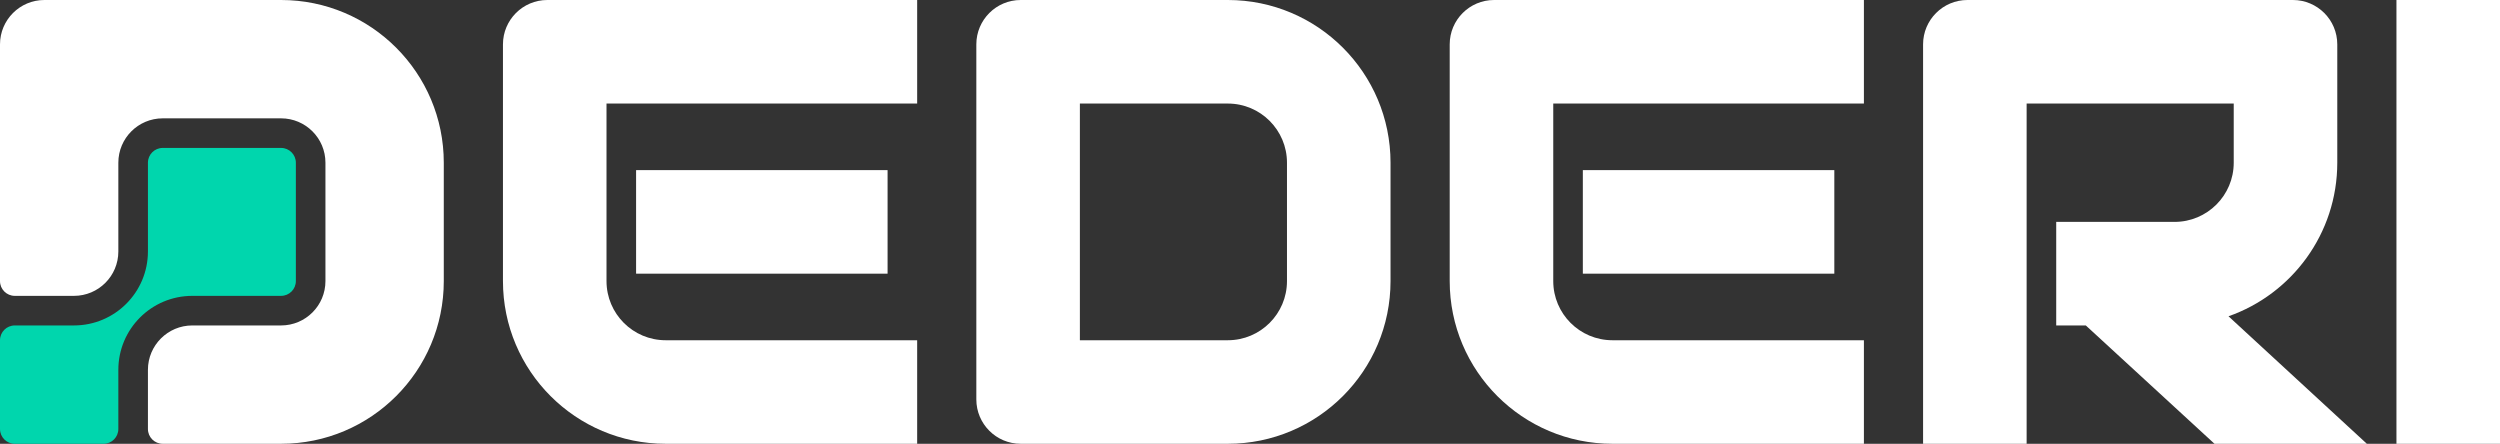 <svg width="1690" height="300" viewBox="0 0 1690 300" fill="none" xmlns="http://www.w3.org/2000/svg">
<rect x="0" y="0" width="1690" height="300" fill="#333333" stroke="none"/>
<g clip-path="url(#clip0_8_103)">
<path d="M190 100H110C104.477 100 100 104.477 100 110V170C100 197.614 77.614 220 50 220H10C4.477 220 0 224.477 0 230V290C0 295.523 4.477 300 10 300H70C75.523 300 80 295.523 80 290V250C80 222.386 102.386 200 130 200H190C195.523 200 200 195.523 200 190V110C200 104.477 195.523 100 190 100Z" fill="#00D6AD"/>
<path d="M0 30V190C0 195.523 4.477 200 10 200H50C66.569 200 80 186.569 80 170V110C80 93.431 93.431 80 110 80H190C206.569 80 220 93.431 220 110V190C220 206.569 206.569 220 190 220H130C113.431 220 100 233.431 100 250V290C100 295.523 104.477 300 110 300H190C250.751 300 300 250.751 300 190V110C300 49.249 250.751 0 190 0H30C13.431 0 0 13.431 0 30Z" fill="white"/>
<path d="M370 0C353.431 0 340 13.431 340 30V190C340 250.751 389.249 300 450 300H620V230H450C427.909 230 410 212.091 410 190V70H620V0H370Z" fill="white"/>
<path d="M430 115H600V185H430V115Z" fill="white"/>
<path fill-rule="evenodd" clip-rule="evenodd" d="M660 30C660 13.431 673.431 0 690 0H830C890.751 0 940 49.249 940 110V190C940 250.751 890.751 300 830 300H690C673.431 300 660 286.569 660 270V30ZM730 70H830C852.091 70 870 87.909 870 110V190C870 212.091 852.091 230 830 230H730V70Z" fill="white"/>
<path d="M980 30C980 13.431 993.431 0 1010 0H1260V70H1050V190C1050 212.091 1067.91 230 1090 230H1260V300H1090C1029.25 300 980 250.751 980 190V30Z" fill="white"/>
<path d="M1240 115H1070V185H1240V115Z" fill="white"/>
<path d="M1330 0C1313.43 0 1300 13.431 1300 30V300H1370V70H1510V110C1510 132.091 1492.09 150 1470 150H1390V220H1410L1497 300H1600L1506.47 213.809C1549.3 198.763 1580 157.967 1580 110V30C1580 13.431 1566.57 0 1550 0H1330Z" fill="white"/>
<path d="M1620 0H1690V300H1620V0Z" fill="white"/>
</g>
<defs>
<clipPath id="clip0_8_103">
<rect width="1690" height="300" fill="white"/>
</clipPath>
</defs>
</svg>
